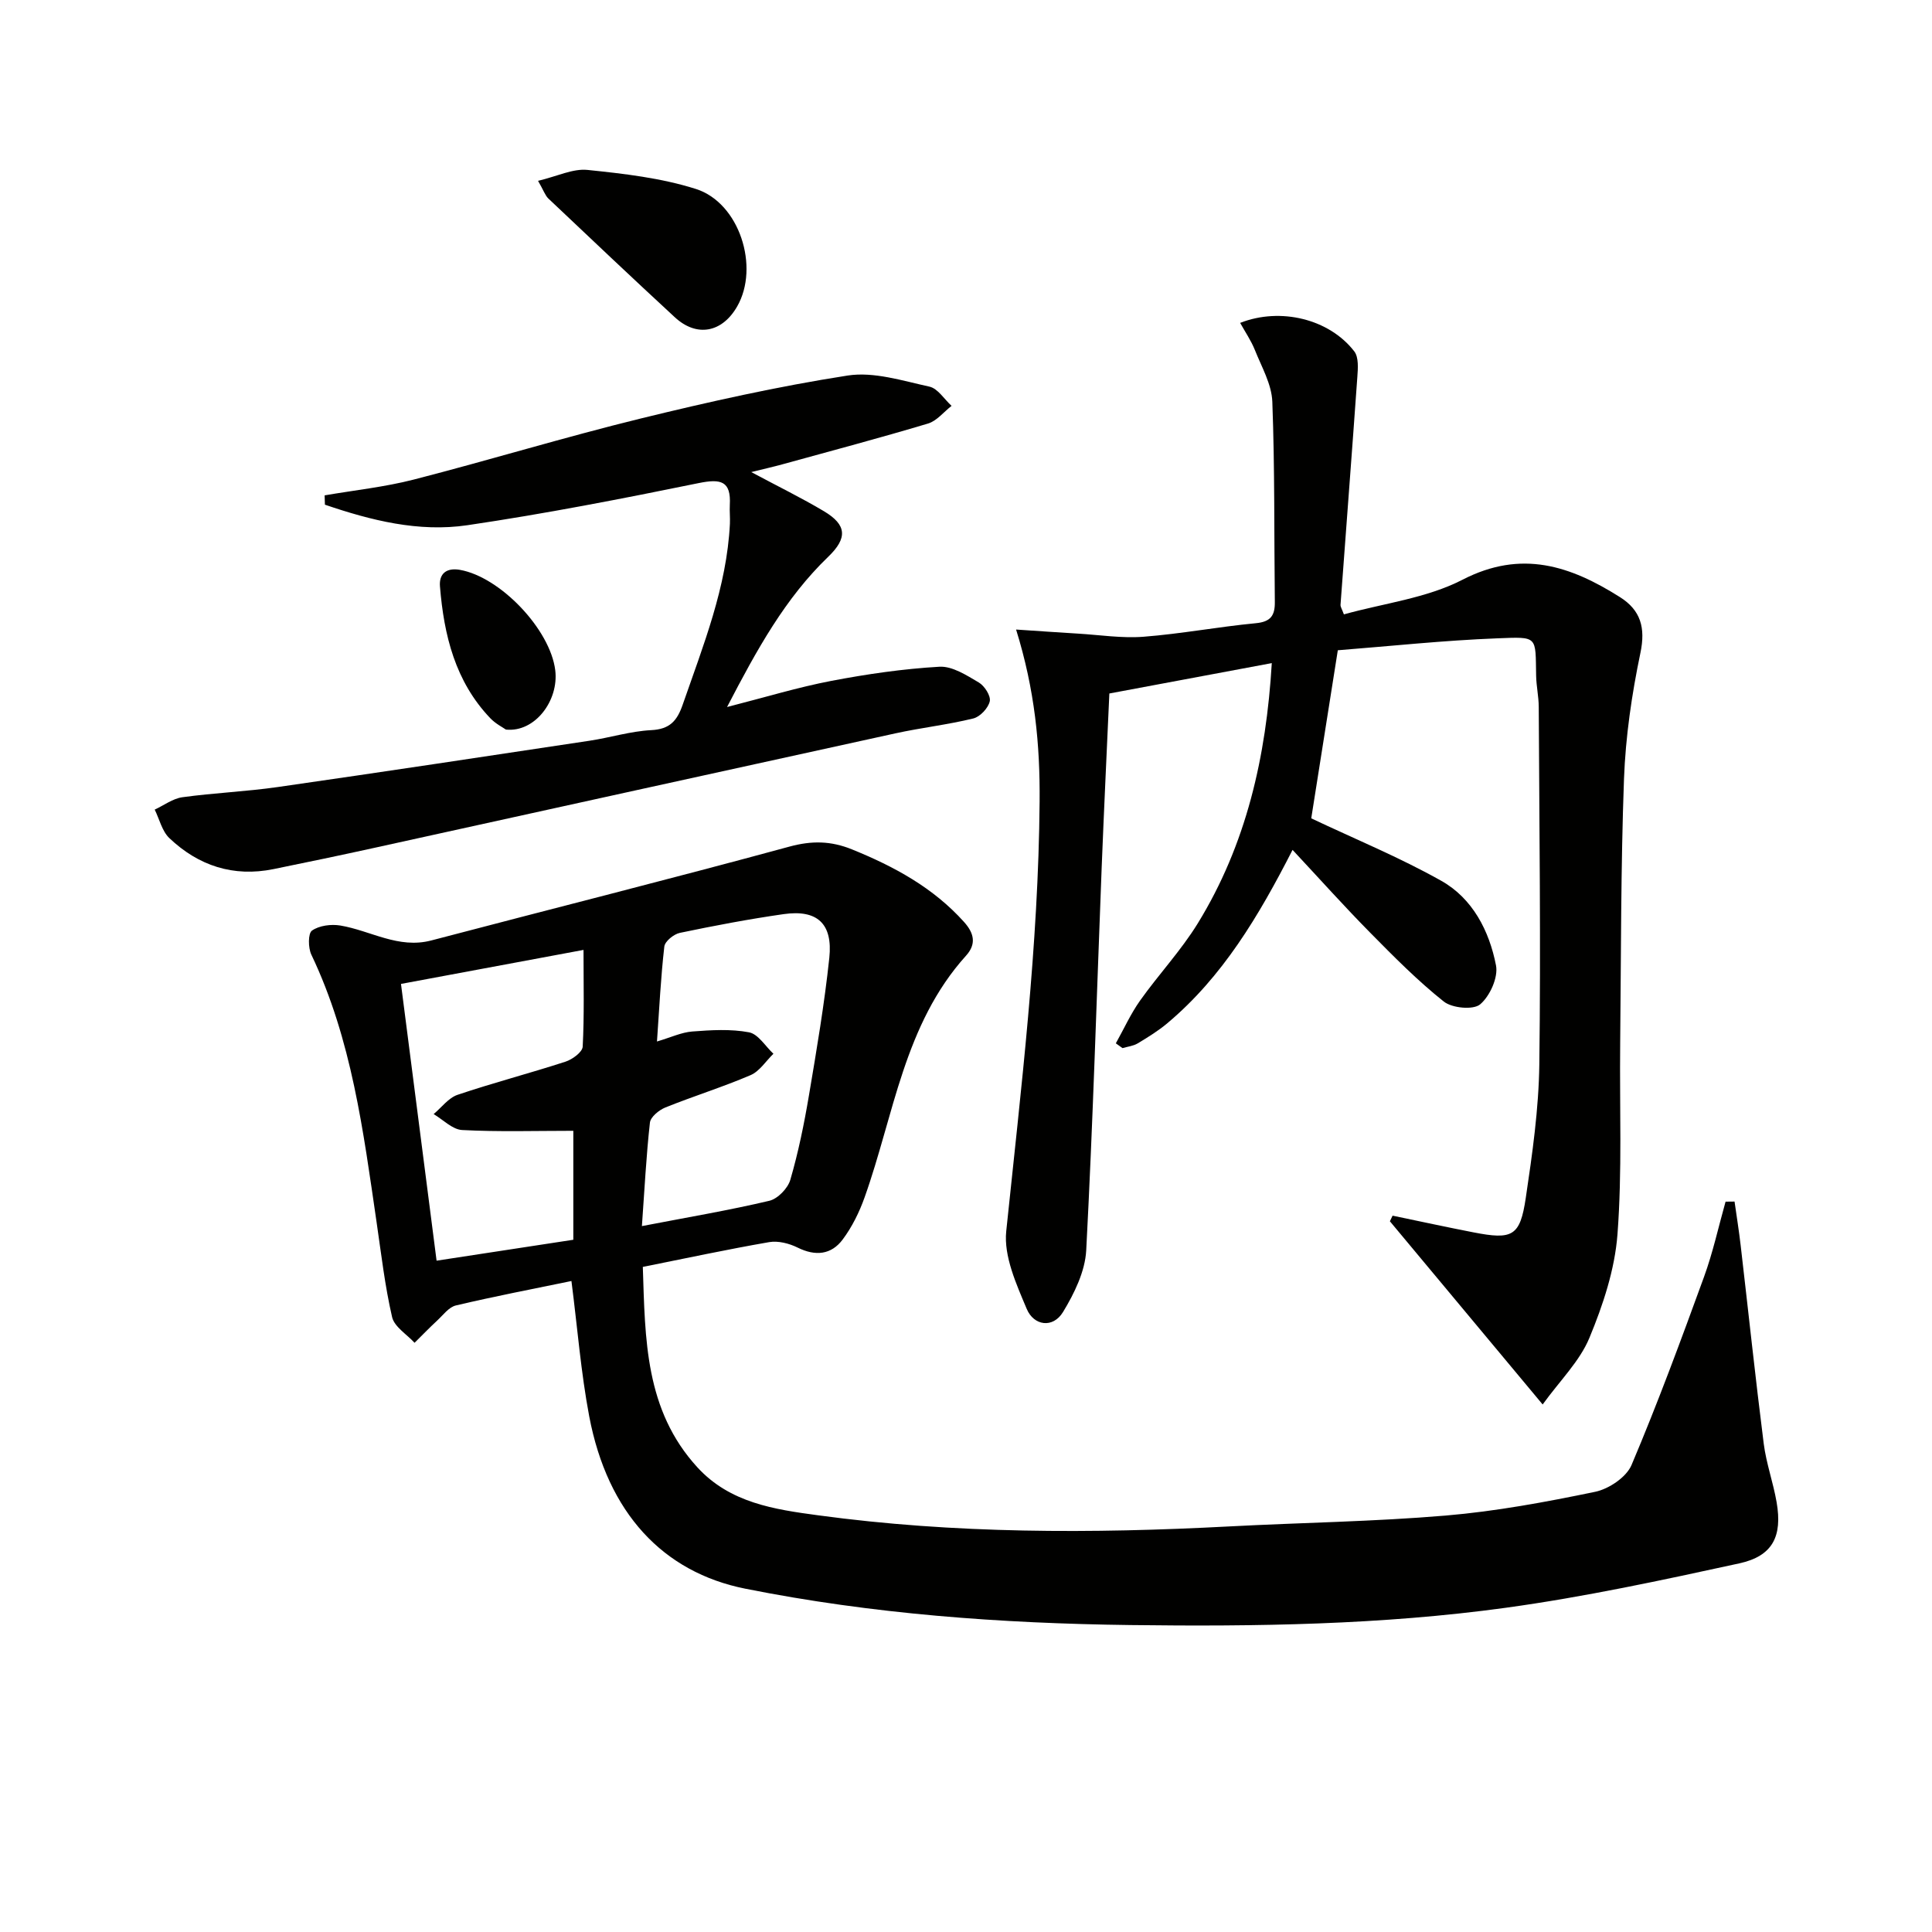 <svg enable-background="new 0 0 400 400" viewBox="0 0 400 400" xmlns="http://www.w3.org/2000/svg"><path d="m118.31 265.22c-8.05 1.66-16.02 3.19-23.92 5.06-1.46.34-2.64 1.98-3.87 3.12-1.61 1.49-3.13 3.07-4.69 4.61-1.61-1.76-4.18-3.3-4.65-5.32-1.49-6.45-2.25-13.07-3.21-19.63-2.76-18.89-5.14-37.86-13.51-55.41-.67-1.41-.7-4.39.13-4.98 1.49-1.05 3.97-1.37 5.88-1.05 6.27 1.05 12 4.88 18.83 3.09 24.71-6.5 49.5-12.72 74.15-19.43 4.64-1.26 8.58-1.19 12.93.57 8.73 3.54 16.83 7.92 23.22 15.04 2.07 2.31 2.6 4.55.4 6.98-12.84 14.23-14.91 32.96-20.99 50.02-1.09 3.07-2.59 6.12-4.53 8.72-2.37 3.19-5.66 3.52-9.36 1.68-1.74-.86-4.02-1.44-5.87-1.12-8.61 1.49-17.17 3.33-26.16 5.13.49 14.99.43 29.63 11.3 41.5 6.75 7.37 15.97 8.71 24.94 9.92 28.28 3.84 56.71 3.81 85.17 2.31 14.94-.79 29.93-.99 44.83-2.25 10.39-.88 20.72-2.8 30.94-4.92 2.83-.59 6.45-3.02 7.52-5.54 5.42-12.8 10.24-25.86 15-38.93 1.85-5.07 3-10.39 4.47-15.6.62-.01 1.24-.02 1.86-.02.43 3.04.92 6.07 1.27 9.11 1.59 13.67 3.04 27.36 4.77 41.01.52 4.09 1.97 8.06 2.67 12.13 1.22 7.05-.8 11.15-7.73 12.66-16.02 3.49-32.1 6.96-48.33 9.19-25.75 3.54-51.73 3.91-77.72 3.58-26.8-.34-53.42-2.27-79.75-7.53-17.01-3.4-28.5-15.64-32.31-35.69-1.72-9.09-2.44-18.38-3.68-28.01zm14.59-11.37c9.6-1.85 18.05-3.27 26.38-5.24 1.74-.41 3.84-2.58 4.35-4.35 1.66-5.71 2.86-11.58 3.85-17.45 1.6-9.47 3.21-18.96 4.22-28.5.75-7.1-2.52-10.04-9.45-9.05-7.2 1.03-14.36 2.39-21.49 3.88-1.26.26-3.1 1.75-3.22 2.84-.73 6.36-1.04 12.78-1.52 19.65 2.91-.86 5.08-1.9 7.31-2.07 3.91-.3 7.95-.55 11.75.17 1.9.36 3.38 2.89 5.05 4.44-1.56 1.51-2.87 3.63-4.74 4.43-5.77 2.47-11.8 4.34-17.63 6.69-1.32.53-3.07 1.96-3.2 3.14-.77 6.88-1.11 13.8-1.66 21.42zm-14.2-19.73c-7.89 0-15.47.24-23.02-.16-2.02-.11-3.94-2.14-5.9-3.3 1.64-1.37 3.07-3.35 4.95-3.99 7.38-2.49 14.93-4.45 22.34-6.86 1.43-.46 3.51-1.98 3.57-3.11.34-6.44.17-12.91.17-20.03-13.15 2.45-25.72 4.79-37.79 7.04 2.5 19.44 4.91 38.13 7.37 57.3 9.29-1.42 18.85-2.89 28.31-4.33 0-8.17 0-15.76 0-22.56z" fill="#010100"/><path d="m271.48 169.43c9.11 4.31 18.32 8.09 26.92 12.93 6.49 3.65 9.94 10.37 11.33 17.51.49 2.49-1.26 6.36-3.28 8.07-1.42 1.2-5.8.79-7.53-.58-5.43-4.32-10.36-9.31-15.25-14.27-5.36-5.43-10.45-11.12-16.06-17.13-7.01 13.72-14.48 26.26-25.89 35.86-1.9 1.6-4.04 2.92-6.17 4.2-.92.55-2.09.67-3.15.98-.46-.33-.92-.66-1.38-.99 1.66-2.96 3.07-6.1 5.02-8.85 3.85-5.42 8.46-10.33 11.93-15.96 10.07-16.37 14.19-34.53 15.34-53.91-11.3 2.11-22.27 4.16-33.63 6.29-.53 11.84-1.11 23.93-1.59 36.02-1.03 26.43-1.81 52.86-3.2 79.27-.23 4.35-2.46 8.91-4.79 12.75-2.12 3.49-6.08 2.84-7.53-.63-2.14-5.1-4.78-10.89-4.24-16.08 3.08-29.6 6.67-59.1 6.91-88.96.1-11.77-.98-23.1-4.87-35.61 4.81.32 8.79.6 12.77.84 4.55.27 9.13 1 13.63.65 7.77-.6 15.46-2.06 23.22-2.8 3.09-.29 3.98-1.58 3.95-4.39-.16-13.83 0-27.66-.52-41.48-.14-3.61-2.21-7.18-3.61-10.69-.78-1.95-2-3.73-3.05-5.62 8.35-3.28 18.45-.81 23.63 5.9.94 1.22.76 3.55.63 5.33-1.11 15.71-2.33 31.42-3.48 47.13-.03.43.3.89.7 1.99 8.24-2.3 17.12-3.34 24.57-7.18 12.22-6.3 22.36-2.85 32.59 3.61 4.26 2.69 5.33 6.31 4.23 11.55-1.79 8.58-3.08 17.37-3.4 26.11-.67 18.29-.6 36.61-.79 54.92-.14 13.12.43 26.29-.56 39.35-.55 7.27-2.99 14.63-5.81 21.43-2.01 4.85-6.1 8.84-9.68 13.79-11.14-13.36-21.38-25.64-31.63-37.93.19-.39.37-.77.56-1.16 5.59 1.16 11.16 2.37 16.76 3.46 8.06 1.57 9.63.81 10.81-7.1 1.37-9.18 2.69-18.47 2.81-27.72.32-24.66 0-49.32-.12-73.98-.01-2.15-.5-4.29-.54-6.44-.16-8.29.47-8.08-8.07-7.75-11.09.43-22.16 1.62-32.99 2.47-1.96 12.41-3.79 23.99-5.5 34.8z" fill="#010100"/><path d="m67.21 102.56c6.14-1.06 12.39-1.72 18.41-3.26 15.72-4.04 31.26-8.79 47.02-12.65 14.17-3.47 28.46-6.66 42.86-8.9 5.41-.84 11.35 1.08 16.93 2.3 1.73.38 3.07 2.6 4.58 3.98-1.61 1.25-3.05 3.11-4.87 3.66-9.99 2.99-20.08 5.67-30.14 8.44-1.84.51-3.7.92-6.46 1.61 5.57 2.98 10.43 5.35 15.06 8.11 4.74 2.83 4.88 5.56.89 9.41-8.89 8.55-14.73 19.12-20.96 31.12 7.94-2.03 14.69-4.09 21.58-5.41 7.39-1.41 14.89-2.5 22.39-2.93 2.67-.15 5.62 1.77 8.15 3.26 1.19.7 2.52 2.78 2.27 3.9-.32 1.41-2 3.2-3.41 3.55-5.3 1.3-10.77 1.91-16.11 3.08-35.96 7.86-71.91 15.8-107.86 23.7-6.96 1.53-13.94 2.99-20.92 4.41-8.31 1.69-15.54-.7-21.56-6.42-1.51-1.44-2.05-3.91-3.03-5.9 1.9-.88 3.73-2.28 5.72-2.56 6.58-.91 13.24-1.17 19.81-2.12 21.51-3.09 43.01-6.34 64.5-9.58 4.26-.64 8.46-1.97 12.74-2.19 3.87-.19 5.38-1.9 6.56-5.32 4.24-12.23 9.11-24.27 9.76-37.42.06-1.29-.09-2.59-.02-3.88.28-4.98-1.86-5.46-6.4-4.54-15.91 3.25-31.87 6.36-47.93 8.73-10.1 1.49-19.97-1-29.5-4.25-.03-.65-.04-1.29-.06-1.93z" fill="#010100"/><path d="m111.4 37.44c3.96-.94 7.2-2.57 10.23-2.26 7.55.78 15.25 1.66 22.44 3.94 9.04 2.87 13.24 16.17 8.55 24.33-3.11 5.42-8.36 6.43-12.9 2.24-8.8-8.12-17.49-16.36-26.19-24.59-.67-.65-.99-1.68-2.13-3.66z" fill="#010100"/><path d="m104.74 151.05c-.63-.45-2.13-1.2-3.22-2.34-7.28-7.62-9.61-17.21-10.43-27.29-.22-2.66 1.35-3.92 4.12-3.44 8.38 1.47 18.72 12.35 19.75 20.8.76 6.27-4.21 12.9-10.22 12.27z" fill="#010100"/></svg>
